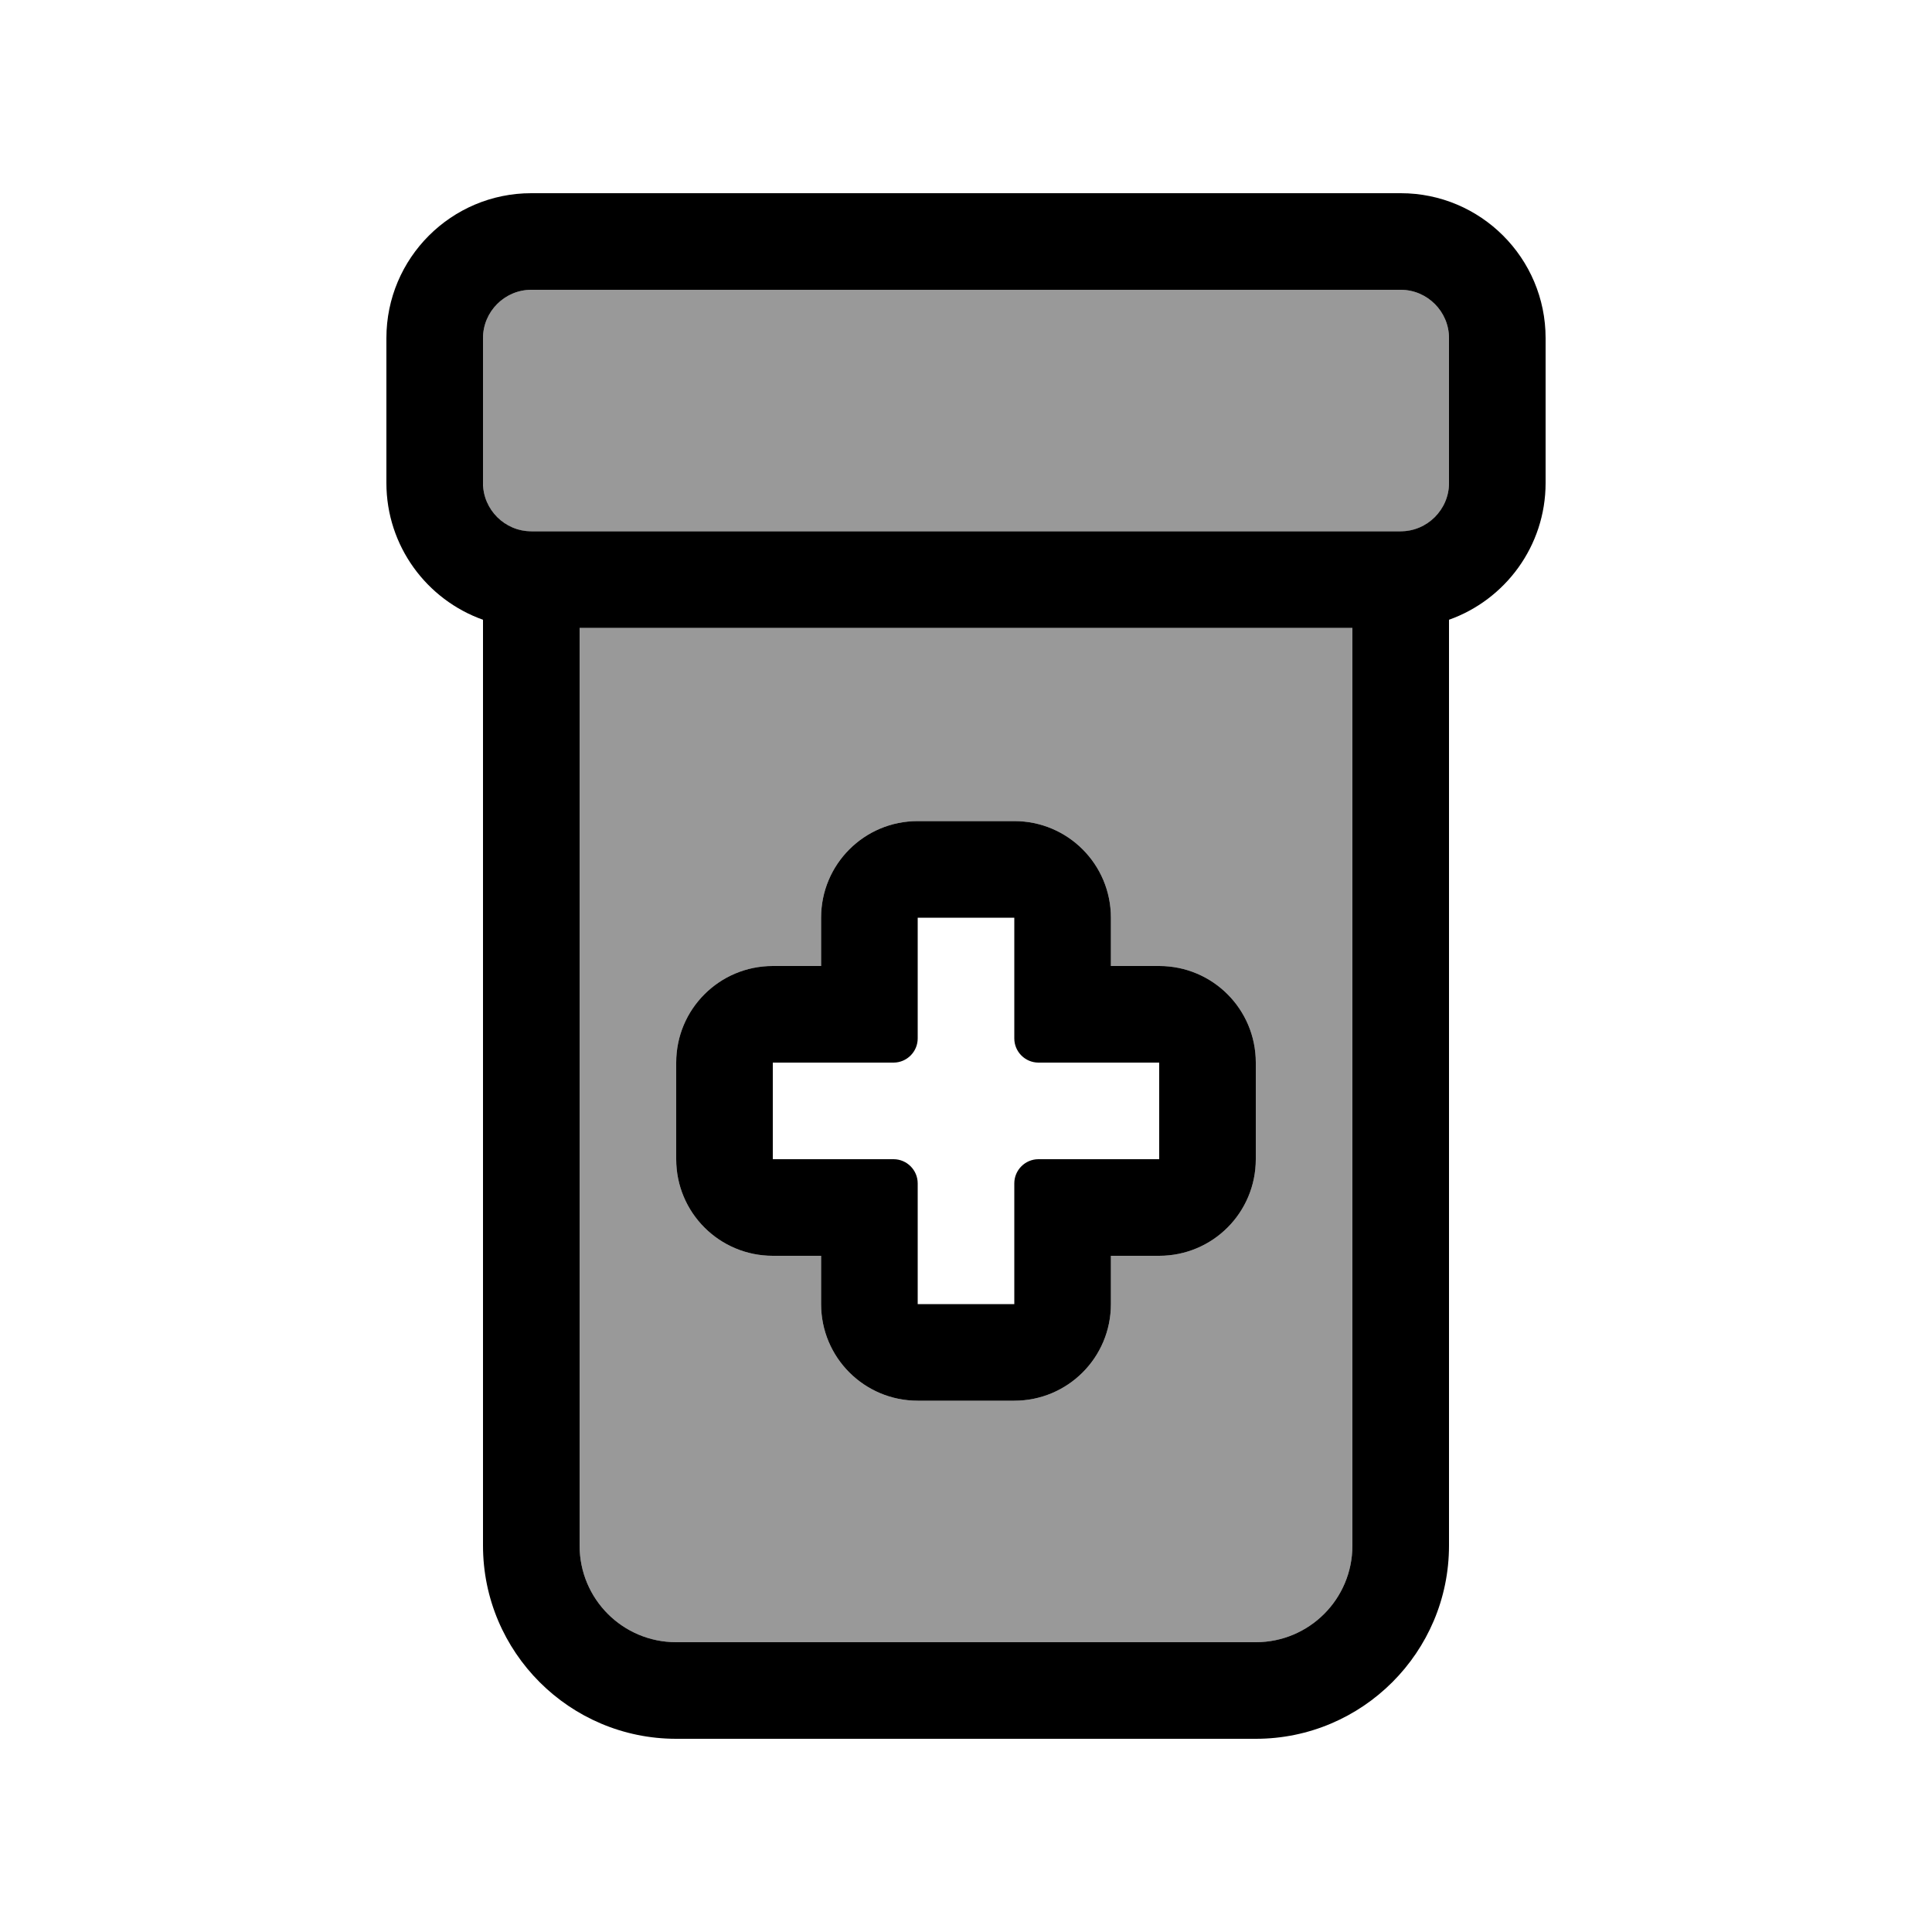 <svg xmlns="http://www.w3.org/2000/svg" viewBox="0 0 640 640"><!--! Font Awesome Pro 7.1.0 by @fontawesome - https://fontawesome.com License - https://fontawesome.com/license (Commercial License) Copyright 2025 Fonticons, Inc. --><path opacity=".4" fill="currentColor" d="M160 112L160 160C160 168.5 166.6 175.4 174.9 176C175.3 176 175.6 176 176 176L464 176C464.4 176 464.7 176 465.1 176C473.4 175.4 480 168.5 480 160L480 112C480 103.2 472.8 96 464 96L176 96C167.2 96 160 103.2 160 112zM192 208L192 512C192 529.7 206.3 544 224 544L416 544C433.7 544 448 529.7 448 512L448 208L192 208zM224 352C224 334.3 238.3 320 256 320L272 320L272 304C272 286.3 286.3 272 304 272L336 272C353.7 272 368 286.3 368 304L368 320L384 320C401.7 320 416 334.3 416 352L416 384C416 401.7 401.7 416 384 416L368 416L368 432C368 449.7 353.7 464 336 464L304 464C286.3 464 272 449.7 272 432L272 416L256 416C238.3 416 224 401.7 224 384L224 352z"/><path fill="currentColor" d="M464 96C472.8 96 480 103.2 480 112L480 160C480 168.8 472.8 176 464 176L176 176C167.2 176 160 168.8 160 160L160 112C160 103.2 167.2 96 176 96L464 96zM128 160C128 180.9 141.4 198.7 160 205.3L160 512C160 547.3 188.7 576 224 576L416 576C451.3 576 480 547.3 480 512L480 205.3C498.6 198.7 512 180.9 512 160L512 112C512 85.5 490.5 64 464 64L176 64C149.5 64 128 85.5 128 112L128 160zM192 512L192 208L448 208L448 512C448 529.7 433.7 544 416 544L224 544C206.3 544 192 529.7 192 512zM304 272C286.3 272 272 286.3 272 304L272 320L256 320C238.3 320 224 334.3 224 352L224 384C224 401.7 238.3 416 256 416L272 416L272 432C272 449.7 286.3 464 304 464L336 464C353.7 464 368 449.7 368 432L368 416L384 416C401.7 416 416 401.7 416 384L416 352C416 334.3 401.7 320 384 320L368 320L368 304C368 286.3 353.7 272 336 272L304 272zM336 408L336 432L304 432L304 392C304 387.6 300.4 384 296 384L256 384L256 352L296 352C300.4 352 304 348.4 304 344L304 304L336 304L336 344C336 348.4 339.6 352 344 352L384 352L384 384L344 384C339.6 384 336 387.6 336 392L336 408z"/></svg>